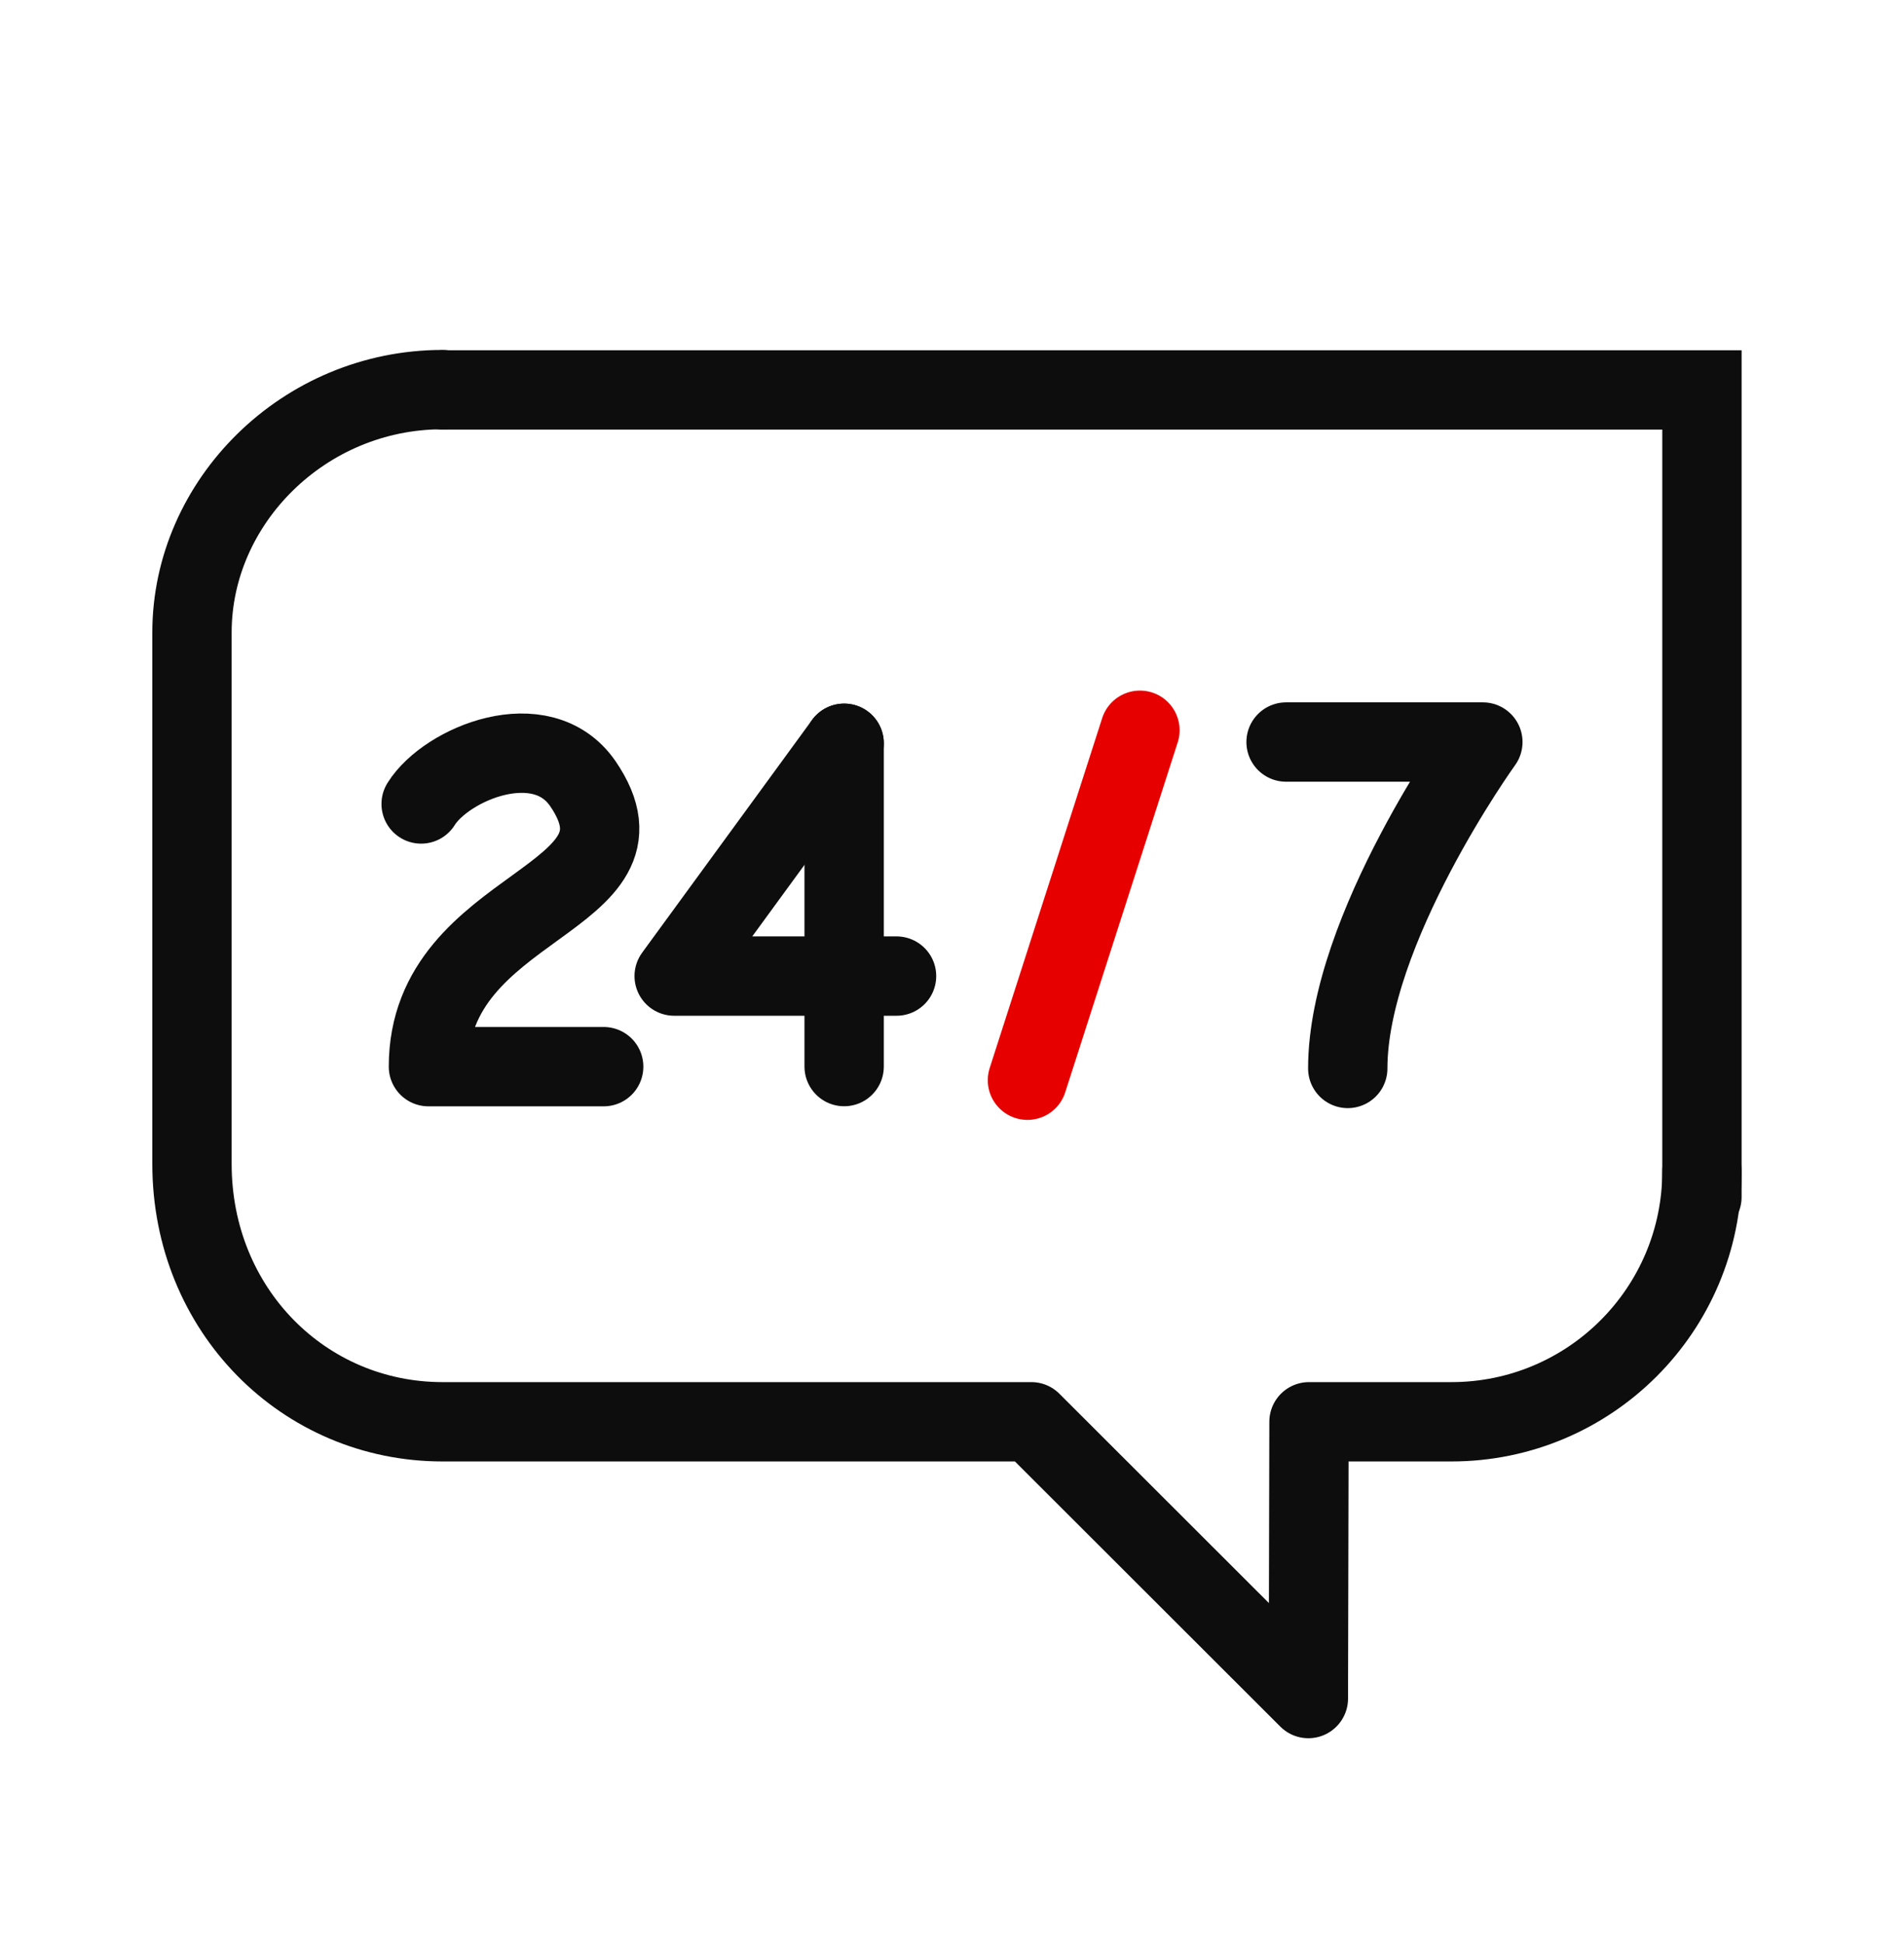 <svg width="48" height="49" viewBox="0 0 48 49" fill="none" xmlns="http://www.w3.org/2000/svg">
<path d="M11.16 9.828H42.906V30.172" stroke="#0D0D0D" stroke-width="2" stroke-linecap="round"/>
<path d="M42.906 29.52C42.906 33.008 40.078 35.836 36.59 35.836H33L32.984 42.812L26 35.836H11.156C7.656 35.836 4.84 33.012 4.84 29.336V15.941C4.84 12.648 7.664 9.82 11.156 9.82" stroke="#0D0D0D" stroke-width="2" stroke-linecap="round" stroke-linejoin="round"/>
<path d="M21.281 18.734V26.883" stroke="#0D0D0D" stroke-width="2" stroke-linecap="round" stroke-linejoin="round"/>
<path d="M22.602 24.602H16.996L21.281 18.734" stroke="#0D0D0D" stroke-width="2" stroke-linecap="round" stroke-linejoin="round"/>
<path d="M10.617 20.264C11.25 19.248 13.652 18.248 14.691 19.748C16.73 22.725 10.801 22.706 10.801 26.885H15.219" stroke="#0D0D0D" stroke-width="2" stroke-linecap="round" stroke-linejoin="round"/>
<path d="M32.422 18.703H37.383C37.383 18.703 33.977 23.43 33.977 26.93" stroke="#0D0D0D" stroke-width="2" stroke-linecap="round" stroke-linejoin="round"/>
<path d="M25.902 27.227L28.738 18.406" stroke="#E60000" stroke-width="2" stroke-linecap="round" stroke-linejoin="round"/>
</svg>
